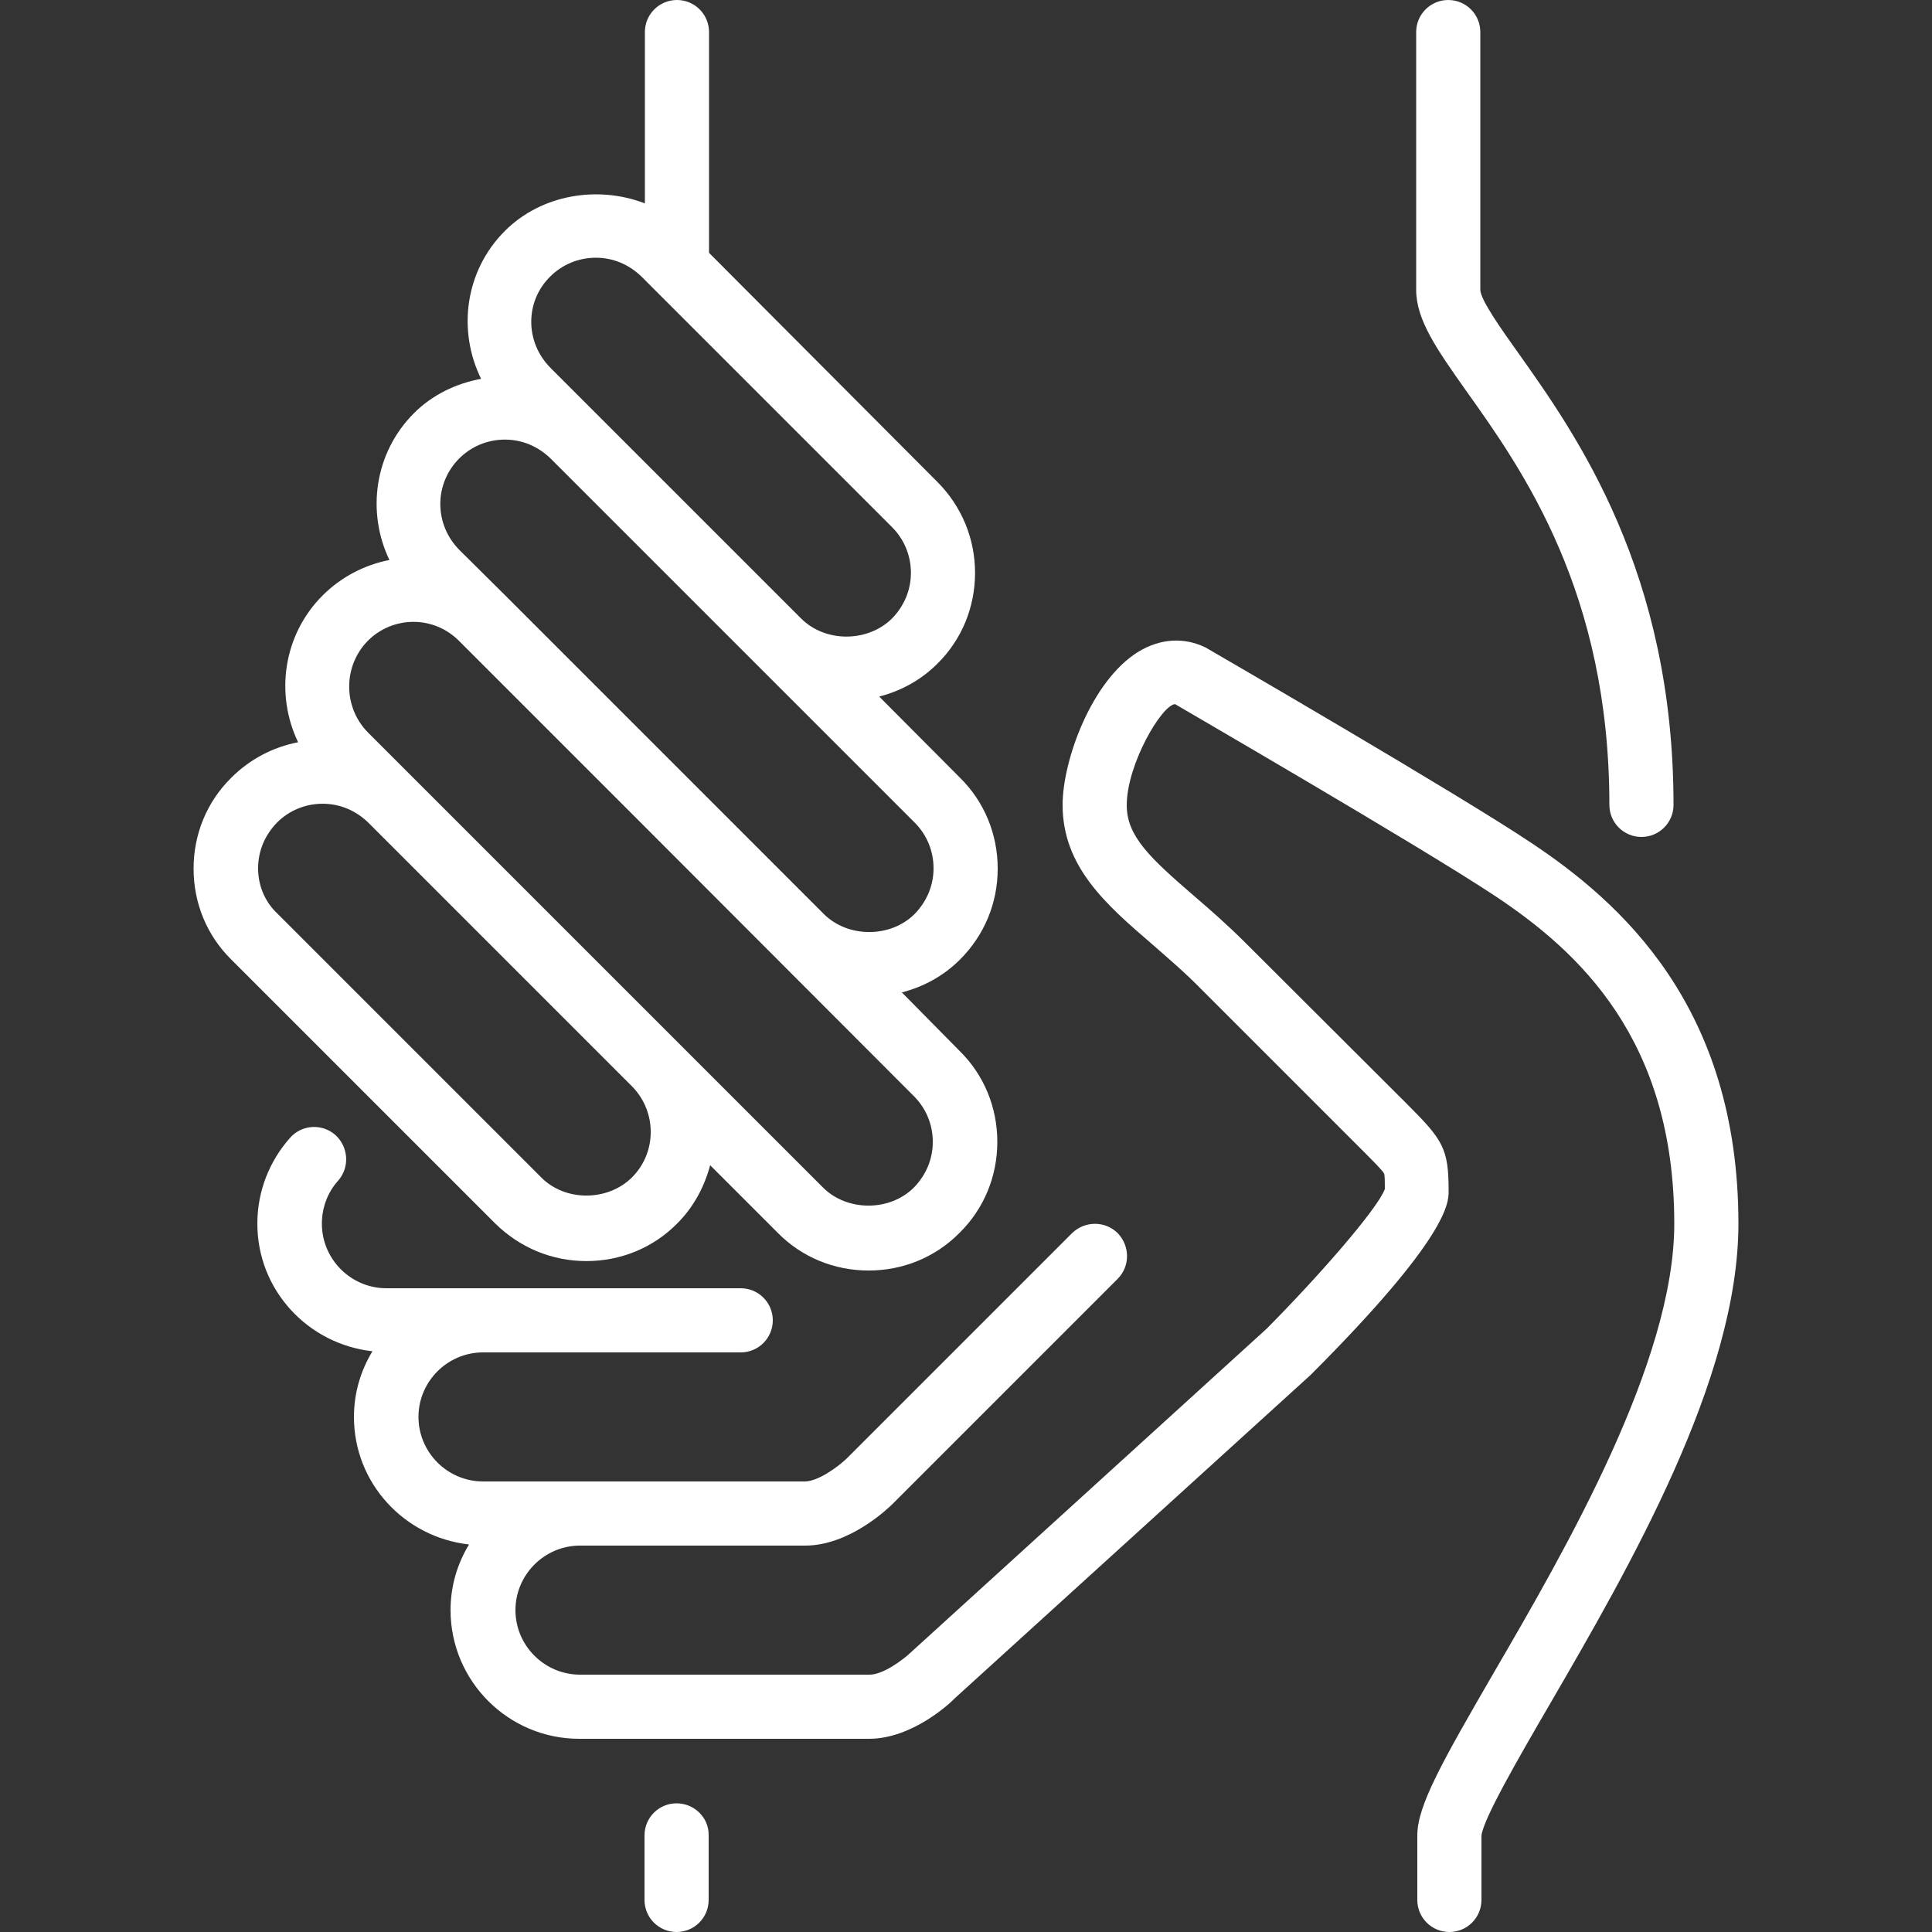 <?xml version="1.0" encoding="UTF-8"?> <svg xmlns="http://www.w3.org/2000/svg" xmlns:xlink="http://www.w3.org/1999/xlink" version="1.1" id="Layer_1" x="0px" y="0px" viewBox="0 0 512 512" style="enable-background:new 0 0 512 512;" xml:space="preserve" width="512" height="512"><rect x="0" y="0" width="512" height="512" fill="#333333" stroke="none"/> <style type="text/css"> .st0{fill:#FFFFFF;} </style> <g> <g> <g> <path class="st0" d="M155.4,334.2c9.1,0,17.7-3.5,24.1-10c4.4-4.4,7.2-9.8,8.7-15.4l17.9,17.9c6.4,6.5,15,10,24.1,10 c9.1,0,17.7-3.5,24.1-10c6.5-6.4,10-15,10-24.1c0-9.1-3.5-17.7-10-24.1L239,263c5.8-1.5,11.1-4.4,15.4-8.7c6.5-6.5,10-15,10-24.1 c0-9.1-3.5-17.7-10-24.1L233,184.6c5.8-1.5,11.1-4.4,15.4-8.7c6.5-6.4,10-15,10-24.1s-3.6-17.7-10-24.1L187.9,67V8.5 c0-4.7-3.8-8.5-8.5-8.5s-8.5,3.8-8.5,8.5v45.4c-12.4-4.8-27.4-2.4-37.1,7.3c-10.6,10.6-12.6,26.4-6.3,39.2 c-6.6,1.2-12.9,4.2-17.8,9.1c-10.5,10.5-12.6,26.2-6.5,38.9c-6.6,1.3-12.8,4.5-17.7,9.4c-10.5,10.5-12.6,26.2-6.5,38.9 c-6.7,1.3-12.8,4.5-17.7,9.4c-6.5,6.4-10,15-10,24.1c0,9.1,3.5,17.7,10,24.1l69.9,69.9C137.7,330.6,146.2,334.2,155.4,334.2z M145.8,73.3c3.2-3.2,7.5-5,12.1-5c4.6,0,8.8,1.8,12.1,5l3.4,3.4l63,63c3.2,3.2,5,7.5,5,12.1c0,4.6-1.8,8.8-5,12.1 c-6.5,6.4-17.7,6.4-24.1,0l-66.4-66.4C139.1,90.7,139.1,79.9,145.8,73.3z M121.7,121.5c3.2-3.2,7.5-5,12.1-5s8.8,1.8,12.1,5 l96.5,96.5c3.2,3.2,5,7.5,5,12.1c0,4.6-1.8,8.8-5,12.1c-6.4,6.4-17.7,6.4-24.1,0l-37.5-37.5l-46.9-46.9c0,0,0,0,0,0l-12.1-12 C115,139,115,128.2,121.7,121.5z M97.5,169.8c3.2-3.2,7.5-5,12.1-5c4.5,0,8.8,1.8,12,5l46.9,46.9l73.7,73.8c3.2,3.2,5,7.5,5,12.1 c0,4.6-1.8,8.8-5,12.1c-6.4,6.4-17.7,6.4-24.1,0l-38.7-38.7c0,0,0,0,0,0l-35-35l-47-47C90.9,187.3,90.9,176.5,97.5,169.8z M68.4,230.1c0-4.6,1.8-8.8,5-12.1c3.2-3.2,7.5-5,12.1-5c4.6,0,8.8,1.8,12.1,5l4.9,4.9l65,65c6.6,6.7,6.6,17.5,0,24.1 c-6.4,6.4-17.7,6.5-24.1,0l-69.9-69.9C70.2,239,68.4,234.7,68.4,230.1z"></path> <path class="st0" d="M426.5,213.3c0,4.7,3.8,8.5,8.5,8.5c4.7,0,8.5-3.8,8.5-8.5c0-61.7-25.7-98-41.1-119.7 c-4.5-6.3-10.1-14.2-10.1-16.8V8.5c0-4.7-3.8-8.5-8.5-8.5c-4.7,0-8.5,3.8-8.5,8.5v68.3c0,8,5.5,15.8,13.2,26.7 C403.7,124.8,426.5,157.1,426.5,213.3z"></path> <path class="st0" d="M179.3,477.9c-4.7,0-8.5,3.8-8.5,8.5v17.1c0,4.7,3.8,8.5,8.5,8.5s8.5-3.8,8.5-8.5v-17.1 C187.9,481.7,184,477.9,179.3,477.9z"></path> <path class="st0" d="M405.7,223.3c-20.1-13.4-83.1-49.9-86.2-51.7c-5.7-2.8-12-2.4-17.8,1.1c-12.5,7.7-20.1,28.9-20.1,40.6 c0,16.4,11.5,26.4,23.7,36.9c4.2,3.7,8.6,7.4,12.9,11.8l42.7,42.7c2.8,2.8,5.5,5.5,5.9,6.3c0.2,0.5,0.2,2.3,0.2,4.1 c-2,5.4-17.8,23.4-31.3,37l-94.1,85.6c-2.5,2.4-7.7,6.1-11.1,6.1h-76.8c-9.4,0-17.1-7.7-17.1-17.1s7.7-17.1,17.1-17.1h59.7 c11.7,0,22-9.9,23.1-11l59.7-59.7c3.3-3.3,3.3-8.7,0-12.1c-3.3-3.3-8.7-3.3-12.1,0l-59.7,59.7c-2.5,2.4-7.7,6.1-11.1,6.1h-59.7 h-25.6c-9.4,0-17.1-7.7-17.1-17.1c0-9.4,7.7-17.1,17.1-17.1h68.3c4.7,0,8.5-3.8,8.5-8.5s-3.8-8.5-8.5-8.5h-68.3h-25.6 c-9.4,0-17.1-7.7-17.1-17.1c0-4.2,1.5-8.3,4.3-11.4c3.1-3.5,2.8-8.9-0.7-12.1c-3.5-3.1-8.9-2.8-12,0.7 c-5.6,6.3-8.7,14.3-8.7,22.8c0,17.6,13.4,31.9,30.5,33.8c-3.1,5.1-4.9,11-4.9,17.4c0,17.6,13.4,31.9,30.5,33.8 c-3.1,5.1-4.9,11-4.9,17.4c0,18.8,15.3,34.1,34.1,34.1h76.8c11.7,0,22-9.9,22.8-10.8l94.2-85.6c36.6-36.6,36.6-45.7,36.6-48.7 c0-11.3-1.4-13.5-11-23.1L330.2,250c-4.8-4.8-9.6-9-13.8-12.6c-11.7-10.1-17.8-15.8-17.8-24c0-10.8,9.2-26.5,12.8-26.8 c0.6,0.4,65.2,37.8,84.9,50.9c22.1,14.7,47.4,37.9,47.4,86.8c0,36.6-28.8,86.3-47.9,119.1c-13.6,23.5-20.2,35.1-20.2,43v17.1 c0,4.7,3.8,8.5,8.5,8.5s8.5-3.8,8.5-8.5v-17c0.4-4.3,9.7-20.4,17.9-34.5c21.2-36.5,50.2-86.5,50.2-127.7 C460.7,266.6,429.3,239,405.7,223.3z"></path> </g> </g> </g> </svg> 